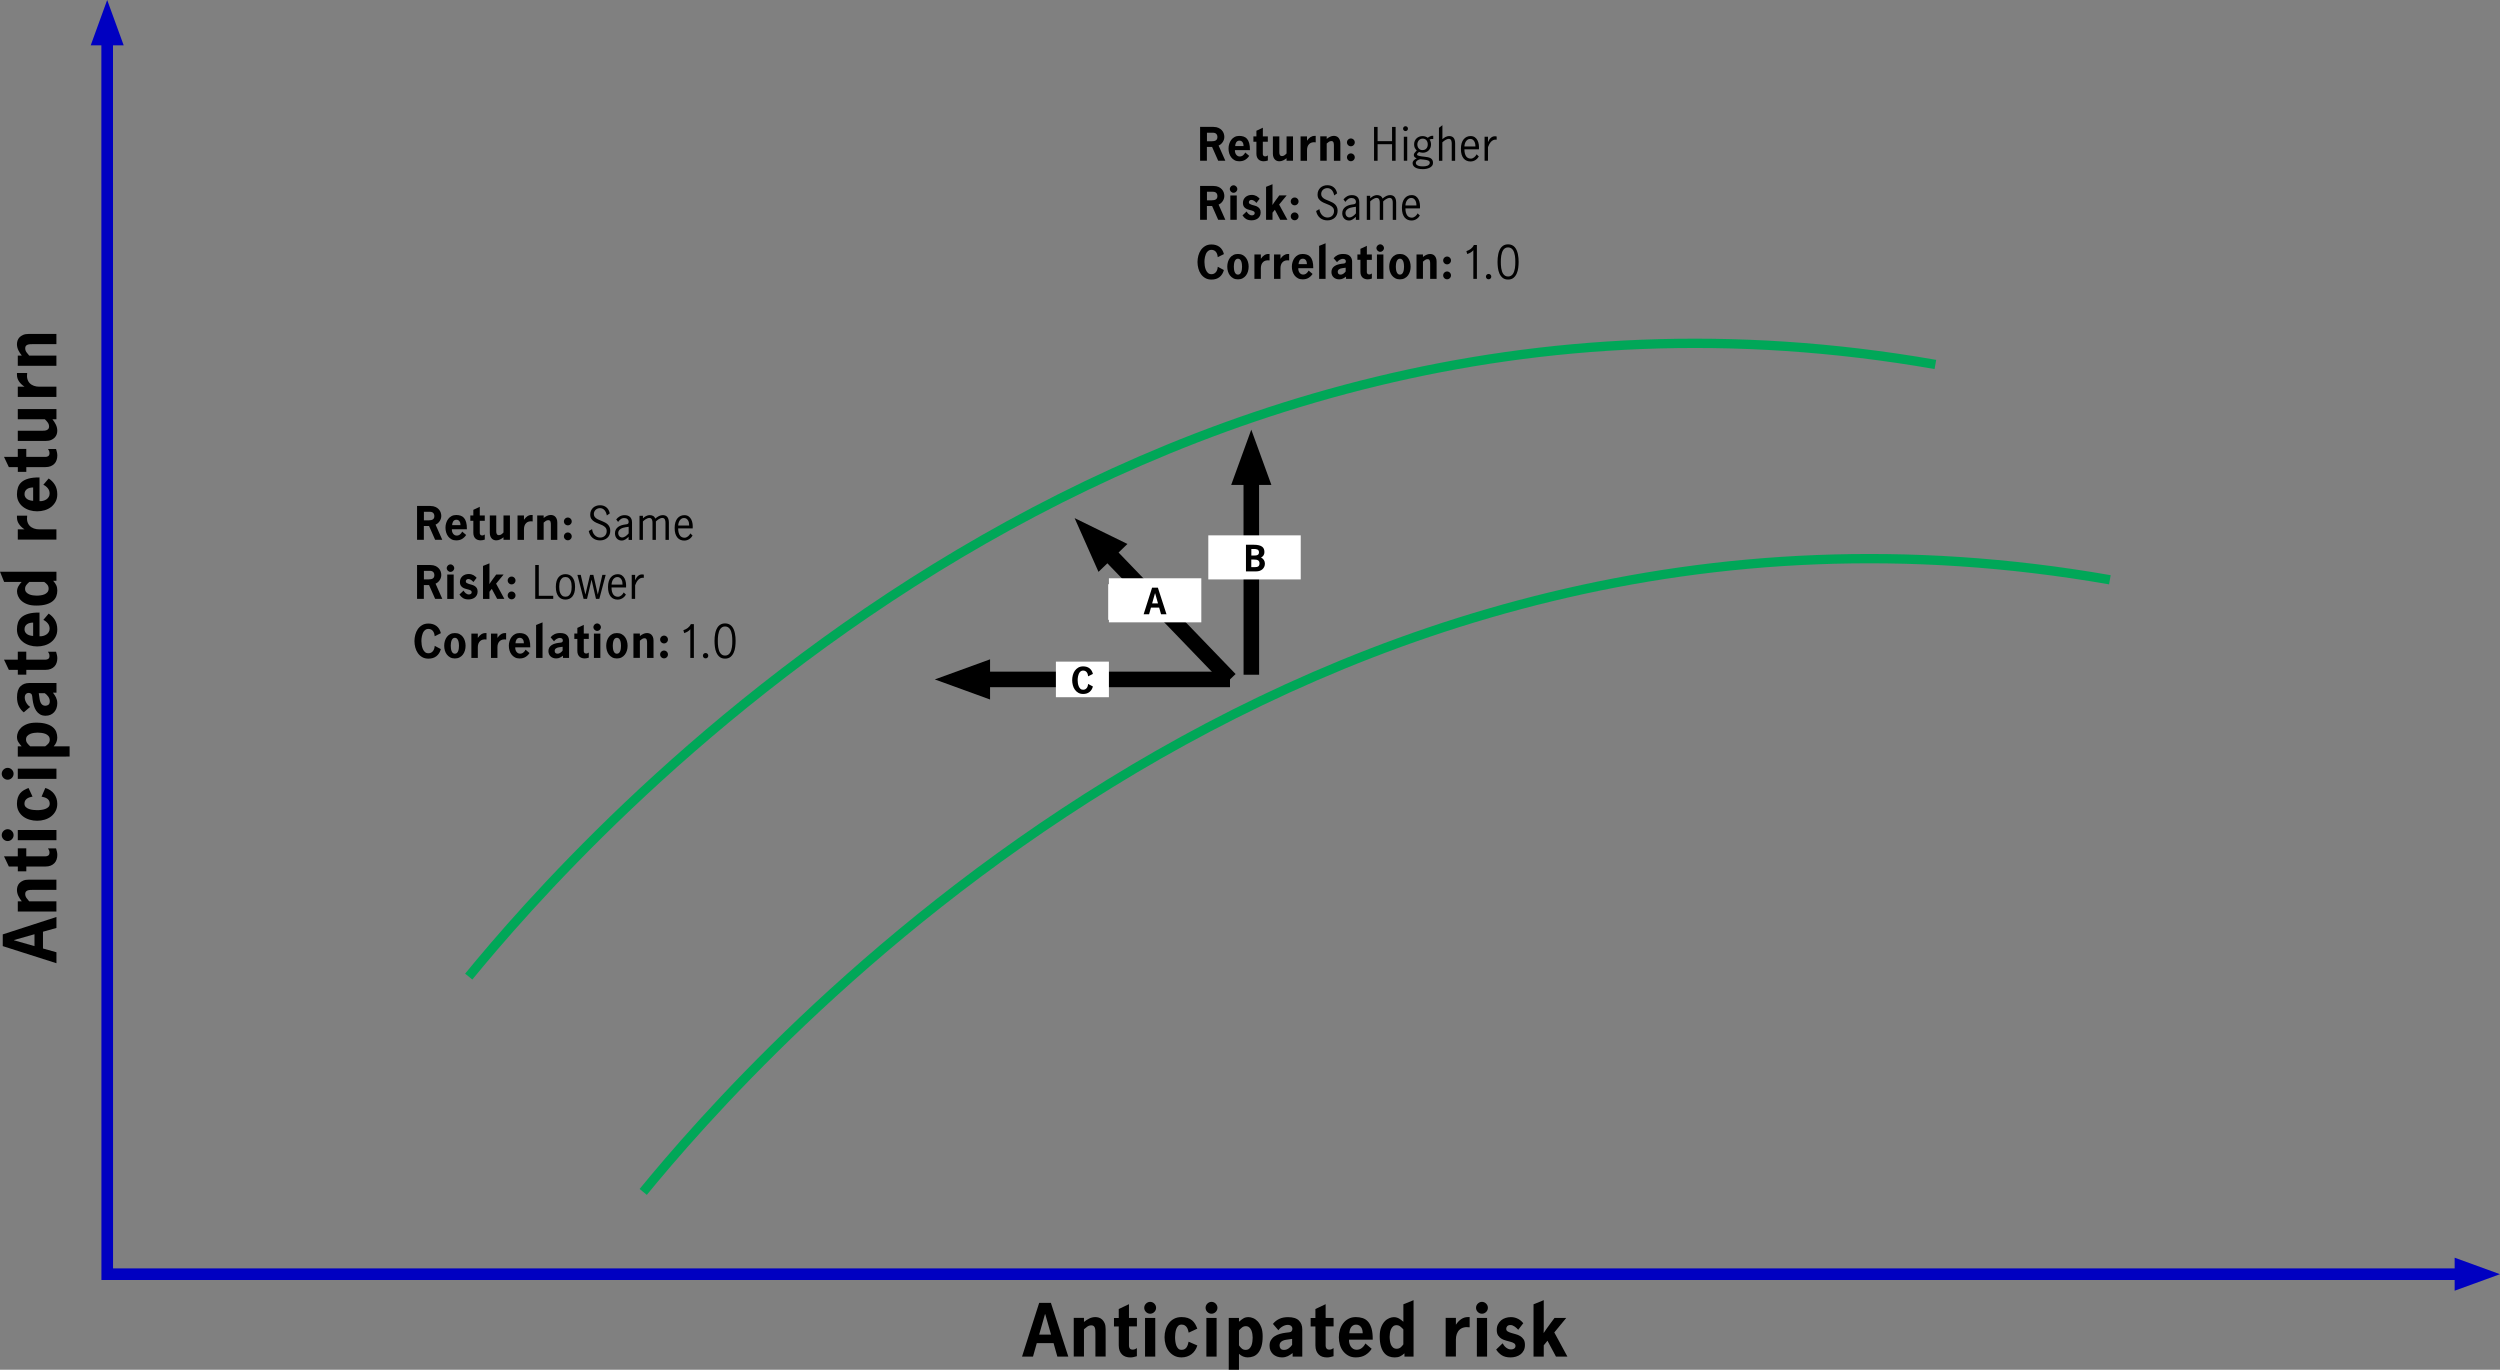 <?xml version="1.0" encoding="UTF-8"?><svg id="Layer_1" xmlns="http://www.w3.org/2000/svg" viewBox="0 0 780 427.36"><rect x="0" y="0" width="780" height="427.36" fill="#808080" stroke="none"/><defs><style>.cls-1{fill:#0000c1;}.cls-2{fill:#fff;}.cls-3{stroke-width:4.85px;}.cls-3,.cls-4{stroke:#000;}.cls-3,.cls-4,.cls-5,.cls-6{fill:none;}.cls-4{stroke-width:4.85px;}.cls-5{stroke:#00a758;stroke-width:2.91px;}.cls-6{stroke:#0000c1;stroke-width:3.63px;}</style></defs><path d="m378.62,39.6c.61,0,1.12.1,1.55.3.43.2.78.45,1.05.75s.47.64.59,1c.12.37.18.72.18,1.05,0,.29-.04.57-.13.85-.09.28-.21.53-.37.77-.16.24-.35.45-.56.64-.22.19-.46.34-.73.45l2.1,4.74h-2.23l-1.9-4.3h-1.62v4.3h-2.12v-10.56h4.17Zm-.52,4.47c.24,0,.47-.02.68-.06s.39-.11.54-.2.28-.23.37-.39c.09-.17.14-.38.14-.64,0-.44-.12-.78-.37-1.02-.24-.24-.6-.35-1.06-.35h-1.83v2.67h1.53Z"/><path d="m385.3,46.83c-.02.24,0,.47.06.71.06.24.15.45.28.64.13.19.29.34.48.46.19.12.42.18.68.18.4,0,.75-.12,1.04-.37.3-.24.52-.53.67-.87l1.24,1.05c-.32.5-.73.9-1.24,1.22s-1.14.47-1.88.47c-.55,0-1.04-.11-1.45-.34-.42-.23-.76-.52-1.04-.89-.28-.37-.49-.79-.63-1.26-.14-.47-.21-.97-.21-1.47s.07-1,.22-1.47c.14-.47.36-.9.64-1.27.28-.37.63-.67,1.05-.89.42-.22.9-.33,1.44-.33.48,0,.93.07,1.34.2s.77.36,1.07.7.53.79.69,1.36c.16.57.24,1.3.23,2.18h-4.66Zm2.69-1.26c0-.22-.02-.43-.07-.63-.05-.2-.12-.38-.23-.54-.1-.16-.24-.28-.4-.38-.16-.1-.37-.14-.61-.14-.23,0-.42.05-.59.15-.16.1-.3.23-.4.39-.1.16-.18.35-.23.55s-.08.4-.09.6h2.62Z"/><path d="m394,42.56h1.56v1.67h-1.56v3.81c0,.18.05.35.16.51.1.16.3.24.58.24.18,0,.34-.03.48-.1.14-.06.25-.13.35-.2v1.59c-.21.06-.42.12-.64.17-.22.05-.43.07-.65.07-.32,0-.61-.05-.89-.14-.28-.09-.52-.23-.72-.42-.2-.19-.37-.43-.49-.73-.12-.3-.18-.66-.18-1.07v-3.73h-.94v-1.67h.94v-1.76l2.01-.95v2.71Z"/><path d="m401.4,49.37c-.32.26-.67.49-1.05.67-.38.19-.79.28-1.21.28-.21,0-.43-.04-.67-.11-.23-.07-.45-.2-.64-.38-.19-.18-.36-.42-.49-.73s-.2-.69-.2-1.16v-5.39h2.01v4.68c0,.15,0,.32.01.49,0,.17.04.33.1.48.05.15.14.26.24.36s.27.14.48.14c.29,0,.55-.09.79-.26.24-.17.45-.36.64-.57v-5.32h2.01v7.6h-2.01v-.79Z"/><path d="m407.8,43.89c.3-.46.64-.83,1.04-1.09s.82-.4,1.28-.4h.38v2.01c-.44-.06-.83-.05-1.17.04-.33.09-.61.24-.84.46-.23.22-.4.49-.52.81-.12.33-.18.69-.18,1.1v3.34h-2.01v-7.6h2.01v1.33Z"/><path d="m413.92,43.34c.32-.26.67-.49,1.05-.67.38-.19.78-.28,1.19-.28.22,0,.45.04.69.11s.46.2.65.38c.19.18.36.42.49.73.13.3.2.69.2,1.16v5.39h-2.01v-4.66c0-.19,0-.38-.02-.56-.01-.18-.05-.34-.1-.48-.05-.14-.14-.24-.24-.33-.11-.08-.26-.12-.45-.12-.29,0-.56.09-.8.26-.24.18-.46.35-.64.51v5.36h-2.01v-7.6h2.01v.79Z"/><path d="m420.25,44.42c0-.33.12-.62.36-.86.24-.24.53-.36.86-.36s.62.12.86.36c.24.24.36.53.36.86s-.12.62-.36.86c-.24.24-.53.36-.86.36s-.62-.12-.86-.36c-.24-.24-.36-.53-.36-.86Zm0,4.66c0-.33.12-.62.36-.86.24-.24.53-.36.86-.36s.62.12.86.36c.24.24.36.53.36.86s-.12.62-.36.86c-.24.24-.53.36-.86.36s-.62-.12-.86-.36c-.24-.24-.36-.53-.36-.86Z"/><path d="m428.7,39.6h1.11v4.44h4.51v-4.44h1.11v10.56h-1.11v-5.17h-4.51v5.17h-1.11v-10.56Z"/><path d="m437.76,40.14c0-.21.07-.39.22-.54.15-.15.33-.22.54-.22s.39.07.54.22c.15.15.22.33.22.54s-.07.39-.22.54c-.15.15-.33.22-.54.22s-.39-.07-.54-.22c-.15-.15-.22-.33-.22-.54Zm.23,2.52h1.06v7.49h-1.06v-7.49Z"/><path d="m442.03,46.99c-.14-.16-.26-.31-.36-.45-.1-.14-.19-.29-.26-.43-.07-.15-.12-.31-.16-.49-.04-.18-.05-.37-.05-.59,0-.38.07-.73.2-1.04s.32-.59.56-.81c.23-.23.51-.4.83-.53.32-.13.67-.19,1.05-.19.6,0,1.14.18,1.63.53.2-.17.45-.33.76-.47s.62-.2.94-.16v1c-.23-.02-.44-.01-.64.01-.2.03-.37.08-.51.15.31.45.46.97.46,1.55,0,.36-.06.7-.19,1.02-.13.32-.3.59-.53.82-.23.23-.49.41-.8.54-.31.13-.64.2-1,.2-.22,0-.42-.02-.62-.06s-.39-.1-.59-.17c-.05.05-.12.1-.2.15s-.15.12-.21.18c-.06.07-.12.14-.16.22s-.07.16-.07.25c0,.1.06.18.18.25.12.07.29.13.49.18.2.05.44.09.7.13.26.04.54.07.83.1.41.05.78.1,1.12.16.34.06.63.16.88.3.25.14.44.32.58.56.14.24.21.54.21.92,0,.32-.08.6-.25.84s-.4.45-.69.61c-.29.16-.63.29-1.01.37-.39.09-.79.13-1.23.13-.58,0-1.07-.05-1.48-.16-.41-.1-.74-.24-.99-.42-.25-.18-.44-.38-.55-.6-.11-.22-.17-.45-.17-.7,0-.19.04-.36.12-.52.08-.15.18-.29.3-.41.12-.12.26-.22.41-.31.15-.09.31-.17.46-.24-.23-.09-.43-.21-.62-.37-.19-.15-.29-.37-.29-.64,0-.22.05-.41.16-.59.11-.18.25-.35.42-.51l.33-.31Zm1.13,2.69c-.14.03-.3.07-.47.13-.17.06-.32.14-.46.23-.14.1-.26.21-.35.34-.1.13-.14.28-.14.45,0,.24.08.44.25.58.17.14.37.25.6.33s.48.12.74.14.48.03.66.03c.19,0,.41-.01.65-.04.24-.03.47-.08.69-.16.21-.08.39-.2.54-.35.15-.15.22-.36.22-.62,0-.28-.15-.49-.45-.64s-.76-.24-1.37-.3l-1.11-.11Zm.62-2.85c.54,0,.96-.17,1.25-.5.29-.33.43-.76.43-1.28,0-.24-.03-.48-.1-.69-.07-.22-.17-.41-.3-.58s-.3-.3-.5-.39-.43-.14-.69-.14-.48.05-.69.15-.38.23-.52.4c-.14.17-.26.36-.33.58-.08.22-.12.45-.12.69s.04.46.11.67c.07.21.17.4.31.56.13.16.29.29.49.39.19.1.41.14.66.14Z"/><path d="m448.97,39.87l1.06-.81v4.38c.14-.12.28-.24.43-.36.15-.12.31-.23.49-.32s.37-.16.57-.22c.2-.06.42-.09.66-.09.25,0,.49.04.71.12.22.08.42.2.58.38.17.18.3.41.39.71.1.29.14.66.14,1.09v5.42h-1.06v-5.33c0-.16,0-.33-.03-.51-.02-.18-.06-.34-.12-.49s-.15-.27-.27-.37c-.12-.1-.29-.14-.51-.14-.19,0-.38.04-.58.12s-.38.17-.56.28c-.18.11-.34.23-.48.35s-.27.24-.38.34v5.75h-1.06v-10.29Z"/><path d="m461.4,48.81c-.12.21-.26.4-.43.59s-.37.35-.58.5-.46.26-.73.35c-.27.09-.55.13-.86.13-.42,0-.81-.07-1.17-.22-.37-.15-.69-.38-.96-.7s-.48-.72-.64-1.22-.23-1.1-.23-1.81c0-.66.08-1.24.23-1.74.15-.5.37-.91.64-1.24.27-.33.59-.58.96-.75.37-.17.76-.25,1.19-.25.54,0,.99.13,1.34.38.35.25.63.58.83.98.2.4.34.84.4,1.33.06.49.08.97.04,1.45h-4.53c0,.53.05.99.16,1.36s.25.67.43.9c.18.23.39.39.64.49.24.1.5.15.77.15.2,0,.39-.04.57-.12s.35-.18.5-.3c.15-.12.29-.26.42-.43.13-.16.23-.33.31-.49l.69.67Zm-1.07-3.12c0-.29-.02-.57-.08-.86-.06-.28-.15-.53-.29-.75-.13-.22-.3-.4-.51-.54-.21-.14-.46-.2-.75-.2s-.56.07-.78.22c-.22.15-.41.33-.56.56s-.26.48-.34.76c-.08.28-.12.55-.12.81h3.41Z"/><path d="m463.19,42.66h1.06v1.62h.03c.1-.23.21-.45.35-.66.13-.21.28-.4.45-.56s.36-.29.57-.39c.21-.1.45-.15.71-.15.07,0,.17,0,.3.01.13,0,.23.03.3.07v.98c-.4-.05-.74-.01-1.04.12-.29.14-.55.32-.76.56-.21.24-.39.51-.54.8-.15.29-.27.58-.37.85v4.25h-1.06v-7.49Z"/><path d="m378.62,58.02c.61,0,1.12.1,1.55.3.43.2.78.45,1.05.75s.47.64.59,1c.12.37.18.72.18,1.05,0,.29-.04.57-.13.85-.09.28-.21.53-.37.77-.16.24-.35.45-.56.64-.22.19-.46.34-.73.45l2.1,4.74h-2.23l-1.9-4.3h-1.62v4.3h-2.12v-10.56h4.17Zm-.52,4.47c.24,0,.47-.02.68-.06s.39-.11.54-.2.28-.23.37-.39c.09-.17.14-.38.14-.64,0-.44-.12-.78-.37-1.02-.24-.24-.6-.35-1.06-.35h-1.83v2.67h1.53Z"/><path d="m383.7,58.98c0-.16.03-.31.1-.45.06-.14.15-.26.25-.37s.23-.19.37-.25c.14-.06.29-.1.45-.1s.31.03.45.1c.14.06.26.15.37.25.1.1.19.23.25.37.06.14.1.29.1.45s-.03.31-.1.45c-.06.14-.15.26-.25.37s-.23.19-.37.25c-.14.06-.29.1-.45.1s-.31-.03-.45-.1c-.14-.06-.26-.15-.37-.25-.1-.1-.19-.23-.25-.37-.06-.14-.1-.29-.1-.45Zm2.17,9.6h-2.01v-7.6h2.01v7.6Z"/><path d="m392,63.31c-.09-.11-.2-.22-.31-.33-.12-.11-.24-.21-.37-.3-.13-.09-.26-.17-.41-.22s-.29-.09-.43-.09c-.3,0-.51.08-.64.23-.13.15-.2.32-.2.5,0,.23.09.4.27.51.18.11.41.21.68.3.27.09.57.17.89.25.32.08.62.2.89.37.27.16.5.38.68.65.18.27.27.64.27,1.1,0,.43-.08.79-.24,1.1-.16.31-.37.56-.63.76-.26.2-.56.35-.9.45-.34.1-.69.15-1.07.15-.7,0-1.27-.14-1.71-.41-.44-.28-.81-.65-1.11-1.13l1.28-1.22c.07.14.16.28.27.42.11.15.23.28.37.39.14.12.29.21.46.29.17.07.35.11.54.11.1,0,.2-.01.3-.03.1-.02.2-.06.29-.12.09-.05.16-.13.22-.22.05-.09.08-.2.08-.33,0-.23-.09-.4-.27-.52-.18-.12-.41-.21-.68-.29-.27-.08-.57-.16-.89-.24-.32-.08-.62-.2-.89-.36-.27-.16-.5-.37-.68-.65-.18-.27-.27-.64-.27-1.1,0-.42.08-.78.23-1.09.15-.31.36-.57.61-.79.25-.21.55-.37.88-.48.33-.11.68-.16,1.04-.16.29,0,.56.03.81.1.25.07.48.16.68.27.2.11.39.24.55.39s.3.29.42.43l-1,1.3Z"/><path d="m397,63.95c.18-.26.36-.53.55-.81.19-.28.38-.55.58-.81l1-1.36h2.31l-2.35,2.85,2.58,4.75h-2.25l-1.67-3.12-.73.9v2.23h-2.01v-10.29l2.01-.81v5.57c0,.3,0,.6-.03.9h.01Z"/><path d="m402.71,62.84c0-.33.12-.62.36-.86.24-.24.53-.36.86-.36s.62.12.86.36c.24.24.36.53.36.86s-.12.62-.36.86c-.24.24-.53.36-.86.36s-.62-.12-.86-.36c-.24-.24-.36-.53-.36-.86Zm0,4.66c0-.33.12-.62.36-.86.24-.24.53-.36.86-.36s.62.12.86.36c.24.24.36.53.36.86s-.12.62-.36.86c-.24.24-.53.36-.86.36s-.62-.12-.86-.36c-.24-.24-.36-.53-.36-.86Z"/><path d="m411.66,65.28c.04.35.12.69.27,1,.14.32.32.6.55.83.23.24.48.43.77.56.29.14.6.2.94.2.28,0,.55-.05.79-.14s.47-.22.65-.4c.19-.18.33-.39.43-.63.1-.24.16-.52.16-.84,0-.47-.13-.84-.38-1.12-.25-.28-.57-.51-.95-.7-.38-.19-.79-.36-1.24-.52-.45-.16-.86-.35-1.24-.58-.38-.23-.7-.51-.95-.86s-.38-.81-.38-1.39c0-.44.08-.84.24-1.2.16-.36.38-.66.65-.92.28-.25.6-.45.97-.58.37-.14.77-.2,1.21-.2.79,0,1.45.22,1.99.67.54.45.88,1.07,1.04,1.87l-.92.65c-.05-.32-.14-.62-.26-.9-.12-.28-.27-.52-.44-.73-.18-.2-.39-.36-.62-.48-.24-.12-.51-.18-.81-.18-.27,0-.52.05-.75.14-.23.09-.43.22-.61.38s-.31.36-.41.58c-.1.23-.15.47-.15.73,0,.33.07.6.22.82.15.22.34.41.58.58.24.16.51.31.82.43.31.13.62.26.94.39.32.14.64.28.94.44.31.16.58.35.82.58.24.23.43.51.58.83.15.33.22.71.22,1.17s-.08.88-.24,1.25c-.16.37-.38.69-.66.94s-.62.46-1.01.6c-.39.14-.81.21-1.28.21s-.87-.07-1.26-.2c-.38-.13-.73-.32-1.03-.57-.3-.25-.56-.56-.77-.92-.21-.37-.36-.78-.45-1.24l1.02-.58Z"/><path d="m423.04,67.63c-.32.32-.65.59-1,.82-.35.23-.74.35-1.19.35-.26,0-.52-.05-.77-.14-.25-.1-.47-.24-.66-.43s-.34-.43-.46-.71c-.12-.28-.18-.6-.18-.96,0-.47.09-.87.28-1.2.19-.33.43-.6.74-.82.31-.22.66-.39,1.05-.51.39-.12.8-.21,1.23-.26l.23-.03c.25-.03.44-.1.56-.21s.18-.29.18-.52c0-.38-.13-.68-.38-.9s-.58-.33-.99-.33c-.43,0-.81.12-1.13.37-.32.25-.58.53-.8.85l-.58-.79c.29-.38.65-.7,1.09-.95.44-.25.96-.38,1.55-.38.31,0,.6.04.88.12.28.08.52.21.73.39.21.18.38.42.5.71.12.29.18.64.18,1.06v5.44h-1.07v-.95Zm0-3.11h-.04l-.87.12c-.26.04-.53.1-.81.18-.28.08-.53.19-.75.33-.23.14-.41.32-.56.54-.15.22-.22.49-.22.79,0,.17.03.34.08.5.05.16.14.31.24.43.11.13.24.23.39.31.15.08.32.12.51.12.17,0,.35-.03.54-.1.19-.07.37-.16.54-.28.18-.12.35-.25.51-.41.16-.15.31-.31.45-.48v-2.06Z"/><path d="m426.45,61.09h1.06v.77c.14-.12.28-.24.43-.36.15-.12.31-.23.49-.32s.37-.16.57-.22c.2-.06.42-.09.66-.09.36,0,.7.08,1,.24.31.16.54.44.69.84.39-.34.78-.61,1.17-.8.39-.19.78-.28,1.18-.28.25,0,.5.04.73.12s.43.2.6.38c.17.18.31.41.41.71.1.29.16.66.16,1.09v5.42h-1.06v-5.33c0-.16-.01-.33-.03-.51-.02-.18-.07-.34-.14-.49s-.17-.27-.3-.37c-.13-.1-.3-.14-.52-.14-.19,0-.38.04-.58.12s-.38.17-.56.28c-.18.11-.34.23-.48.35s-.27.24-.38.34v5.75h-1.06v-5.33c0-.16-.01-.33-.03-.51-.02-.18-.07-.34-.14-.49-.07-.15-.17-.27-.3-.37-.13-.1-.3-.14-.52-.14-.19,0-.38.04-.58.12-.2.08-.38.17-.56.28-.18.11-.34.23-.48.35s-.27.24-.38.34v5.75h-1.06v-7.49Z"/><path d="m443,67.23c-.12.21-.26.4-.43.59s-.37.35-.58.5-.46.26-.73.35c-.27.09-.55.13-.86.13-.42,0-.81-.07-1.17-.22-.37-.15-.69-.38-.96-.7s-.48-.72-.64-1.22-.23-1.1-.23-1.81c0-.66.08-1.24.23-1.74.15-.5.37-.91.64-1.24.27-.33.59-.58.96-.75.37-.17.76-.25,1.19-.25.54,0,.99.13,1.34.38.35.25.63.58.83.98.2.4.34.84.4,1.33.06.49.08.97.04,1.45h-4.53c0,.53.05.99.16,1.36s.25.67.43.9c.18.23.39.39.64.49.24.1.5.15.77.15.2,0,.39-.04.57-.12s.35-.18.5-.3c.15-.12.29-.26.42-.43.13-.16.23-.33.31-.49l.69.67Zm-1.07-3.12c0-.29-.02-.57-.08-.86-.06-.28-.15-.53-.29-.75-.13-.22-.3-.4-.51-.54-.21-.14-.46-.2-.75-.2s-.56.07-.78.22c-.22.15-.41.33-.56.56s-.26.48-.34.76c-.08.28-.12.55-.12.81h3.41Z"/><path d="m381.85,84.25c-.24.93-.69,1.66-1.35,2.19-.66.53-1.5.79-2.52.79-.75,0-1.4-.16-1.95-.48-.55-.32-1-.74-1.36-1.26-.36-.52-.62-1.1-.79-1.75-.17-.65-.26-1.31-.26-1.98s.09-1.32.26-1.98c.17-.66.44-1.24.79-1.76.36-.52.81-.93,1.36-1.26s1.2-.48,1.95-.48c1.01,0,1.85.26,2.52.77s1.12,1.26,1.36,2.23l-1.93.96c-.02-.31-.07-.6-.16-.88-.09-.28-.21-.52-.37-.73-.16-.21-.36-.38-.6-.5-.24-.12-.52-.18-.83-.18s-.57.06-.79.19c-.22.13-.41.29-.58.5-.16.2-.3.44-.4.71-.1.27-.19.54-.25.82-.06.28-.11.56-.13.83-.02.28-.03.53-.03.75,0,.34.03.73.09,1.17.06.43.17.85.33,1.24.16.39.38.72.66.99.29.27.65.4,1.11.4.32,0,.59-.06.83-.19.24-.13.43-.3.6-.51.16-.21.29-.46.37-.74.09-.28.14-.57.16-.88l1.91,1.02Z"/><path d="m386.24,87.16c-.55,0-1.04-.11-1.45-.33s-.76-.52-1.04-.88c-.28-.37-.49-.79-.63-1.26-.14-.48-.21-.97-.21-1.49s.07-1.01.21-1.49c.14-.48.35-.9.62-1.26.28-.37.62-.66,1.04-.88.42-.22.9-.33,1.47-.33s1.04.11,1.46.33c.42.22.77.52,1.04.88.28.37.48.79.62,1.26.14.48.21.97.21,1.49s-.07,1.01-.21,1.49c-.14.47-.35.9-.63,1.26-.28.37-.63.66-1.04.88-.42.22-.9.33-1.45.33Zm0-1.48c.27,0,.49-.08.66-.25s.3-.38.39-.63c.09-.25.15-.52.18-.81.03-.29.05-.55.05-.79s-.02-.5-.05-.79c-.03-.29-.09-.56-.18-.81s-.22-.46-.39-.63c-.17-.17-.39-.26-.66-.26s-.49.09-.66.26c-.17.17-.3.38-.39.63-.09.25-.15.52-.18.81-.03.29-.05.55-.05.79s.02.5.05.79c.03.29.09.56.18.81.09.25.22.46.39.63s.39.25.66.25Z"/><path d="m393.4,80.73c.3-.46.64-.83,1.04-1.09.39-.27.82-.4,1.28-.4h.38v2.01c-.44-.06-.83-.05-1.17.04-.33.09-.62.24-.84.46-.23.22-.4.49-.52.81-.12.33-.18.69-.18,1.1v3.34h-2.01v-7.6h2.01v1.33Z"/><path d="m399.52,80.73c.3-.46.64-.83,1.04-1.09s.82-.4,1.28-.4h.38v2.01c-.44-.06-.83-.05-1.17.04-.33.09-.61.24-.84.46-.23.22-.4.49-.52.81-.12.33-.18.69-.18,1.1v3.34h-2.01v-7.6h2.01v1.33Z"/><path d="m405.07,83.67c-.02.24,0,.47.06.71.06.24.15.45.28.64.13.19.29.34.48.46.19.12.42.18.68.18.4,0,.75-.12,1.04-.37s.52-.53.68-.87l1.23,1.05c-.32.5-.73.9-1.24,1.22s-1.14.47-1.88.47c-.55,0-1.04-.11-1.45-.34-.42-.23-.77-.52-1.05-.89-.28-.37-.49-.79-.63-1.26-.14-.47-.21-.97-.21-1.47s.07-1,.22-1.47c.14-.47.36-.9.64-1.27.28-.37.63-.67,1.05-.89.42-.22.9-.33,1.44-.33.48,0,.93.07,1.34.2.41.13.77.36,1.07.7s.53.79.69,1.36c.16.57.24,1.3.23,2.18h-4.66Zm2.69-1.26c0-.22-.02-.43-.07-.63-.05-.2-.12-.38-.22-.54-.1-.16-.24-.28-.4-.38s-.37-.14-.61-.14c-.23,0-.42.05-.59.15s-.3.23-.4.39c-.1.16-.18.35-.23.55-.05.2-.08.4-.09.6h2.62Z"/><path d="m413.58,87h-2.01v-10.29l2.01-.81v11.1Z"/><path d="m419.96,86.31c-.16.12-.32.23-.48.33s-.31.19-.48.27c-.16.08-.34.14-.52.18-.19.05-.4.07-.63.07-.35,0-.68-.05-.98-.16s-.56-.26-.77-.46c-.22-.2-.39-.44-.51-.72-.12-.28-.18-.6-.18-.95,0-.43.09-.8.27-1.11s.42-.55.72-.75.64-.36,1.02-.47.77-.19,1.17-.24l.69-.08c.22-.03.38-.1.48-.22.1-.12.15-.27.15-.45,0-.24-.08-.43-.24-.57s-.38-.22-.67-.22c-.21,0-.41.04-.6.11s-.37.16-.53.26c-.16.1-.3.22-.43.34-.12.12-.21.24-.28.35l-1.07-1.25c.32-.41.72-.73,1.21-.97.49-.24,1.07-.36,1.75-.36.99,0,1.7.22,2.14.67.44.44.67,1.02.67,1.74v5.36h-1.9v-.69Zm-.11-2.78h-.03l-1.13.16c-.41.06-.73.19-.96.37-.24.18-.35.44-.35.77,0,.24.07.44.2.6.14.17.36.25.68.25.18,0,.35-.03.5-.09.15-.06.3-.14.43-.23s.26-.2.37-.32c.11-.12.2-.24.29-.35v-1.17Z"/><path d="m426.45,79.4h1.56v1.67h-1.56v3.81c0,.18.05.35.16.51.1.16.3.24.58.24.18,0,.34-.03.48-.1.14-.06.25-.13.35-.2v1.59c-.21.06-.42.12-.64.17-.22.05-.43.07-.65.07-.32,0-.61-.05-.89-.14-.28-.09-.52-.23-.72-.42s-.37-.43-.49-.73-.18-.66-.18-1.07v-3.73h-.94v-1.67h.94v-1.76l2.01-.95v2.71Z"/><path d="m429.45,77.4c0-.16.03-.31.1-.45.06-.14.15-.26.25-.37.1-.1.23-.19.37-.25.14-.06.29-.1.45-.1s.31.03.46.1c.14.06.26.15.37.25.1.1.19.23.25.37.06.14.1.29.1.45s-.03.31-.1.45c-.06.14-.15.26-.25.37-.1.1-.23.19-.37.25-.14.06-.29.1-.46.1s-.31-.03-.45-.1c-.14-.06-.26-.15-.37-.25-.1-.1-.19-.23-.25-.37-.06-.14-.1-.29-.1-.45Zm2.17,9.6h-2.01v-7.6h2.01v7.6Z"/><path d="m436.78,87.16c-.55,0-1.04-.11-1.45-.33-.42-.22-.77-.52-1.05-.88-.28-.37-.49-.79-.63-1.26-.14-.48-.21-.97-.21-1.49s.07-1.01.21-1.49.35-.9.62-1.26c.28-.37.62-.66,1.04-.88.42-.22.9-.33,1.47-.33s1.04.11,1.46.33c.42.22.77.52,1.05.88.28.37.48.79.62,1.26s.21.97.21,1.49-.07,1.01-.21,1.49c-.14.47-.35.9-.63,1.26-.28.37-.63.66-1.05.88s-.9.33-1.45.33Zm0-1.48c.27,0,.49-.08.66-.25.17-.17.3-.38.39-.63.09-.25.15-.52.18-.81.03-.29.05-.55.05-.79s-.02-.5-.05-.79c-.03-.29-.09-.56-.18-.81s-.22-.46-.39-.63c-.17-.17-.39-.26-.66-.26s-.49.09-.66.26c-.17.17-.3.38-.39.63-.09.25-.15.52-.18.81-.03.29-.05.55-.05.79s.02.5.05.79c.03.29.09.56.18.81.09.25.22.46.39.63s.39.25.66.25Z"/><path d="m443.95,80.19c.32-.26.67-.49,1.05-.67.38-.19.78-.28,1.19-.28.22,0,.45.04.69.11s.46.2.65.38c.19.18.36.42.49.73.13.3.2.69.2,1.16v5.39h-2.01v-4.66c0-.19,0-.38-.02-.56-.01-.18-.05-.34-.1-.48-.05-.14-.14-.24-.24-.33-.11-.08-.26-.12-.45-.12-.29,0-.56.09-.8.26-.24.18-.46.35-.64.51v5.36h-2.01v-7.6h2.01v.79Z"/><path d="m450.27,81.26c0-.33.12-.62.36-.86.24-.24.53-.36.86-.36s.62.12.86.36c.24.24.36.53.36.86s-.12.62-.36.86c-.24.24-.53.36-.86.36s-.62-.12-.86-.36c-.24-.24-.36-.53-.36-.86Zm0,4.66c0-.33.12-.62.36-.86.24-.24.53-.36.86-.36s.62.12.86.36c.24.24.36.53.36.86s-.12.62-.36.86c-.24.24-.53.36-.86.36s-.62-.12-.86-.36c-.24-.24-.36-.53-.36-.86Z"/><path d="m459.69,78.07h-.03s-.08.09-.12.14c-.05.05-.1.1-.16.16s-.14.12-.24.2c-.19.15-.41.29-.67.41-.25.12-.48.22-.69.29l-.27-.91c.24-.08.49-.19.73-.31.24-.13.45-.26.63-.39s.36-.31.54-.51c.18-.2.33-.44.43-.7h.95v10.56h-1.11v-8.93Z"/><path d="m463.61,86.31c0-.24.08-.43.24-.6.16-.16.36-.24.59-.24s.43.08.6.24c.16.16.24.36.24.6s-.08.43-.24.59-.36.24-.6.24-.43-.08-.59-.24-.24-.35-.24-.59Z"/><path d="m470.52,87.22c-.7,0-1.26-.18-1.69-.53-.43-.35-.76-.8-1-1.34s-.4-1.14-.48-1.78-.12-1.26-.12-1.85c0-.39.02-.79.05-1.21.04-.42.1-.83.18-1.24s.21-.8.37-1.17c.16-.37.36-.69.6-.97.24-.28.54-.5.88-.66s.75-.24,1.21-.24.86.08,1.21.24.64.38.88.66c.24.28.45.6.6.97.16.37.28.76.37,1.17.09.41.15.82.18,1.24.04.42.05.83.05,1.21,0,.59-.04,1.2-.12,1.85-.08.64-.24,1.24-.48,1.78s-.57.99-1,1.34c-.43.35-.99.53-1.69.53Zm0-.95c.34,0,.64-.07.89-.22.25-.14.46-.34.62-.58s.3-.52.4-.84c.1-.32.18-.64.23-.98s.09-.67.1-1c.01-.33.02-.64.02-.92s0-.59-.02-.92c-.01-.33-.05-.67-.1-1s-.13-.66-.23-.98c-.1-.32-.23-.6-.4-.84s-.38-.44-.62-.58c-.25-.14-.55-.22-.89-.22s-.64.07-.89.22c-.25.14-.46.34-.62.58s-.3.52-.4.84c-.1.32-.18.64-.23.98-.05.33-.09.67-.1,1-.01.34-.02.64-.02.92s0,.59.02.92.05.67.1,1c.05.33.13.66.23.98.1.32.23.6.4.84s.38.44.62.58c.25.14.54.22.89.22Z"/><path d="m134.31,157.87c.61,0,1.12.1,1.55.3.43.2.78.45,1.05.75s.47.64.59,1c.12.37.18.72.18,1.05,0,.29-.04.57-.13.85-.09.28-.21.53-.37.77-.16.24-.35.45-.56.64-.22.19-.46.34-.73.45l2.1,4.74h-2.23l-1.9-4.3h-1.62v4.3h-2.12v-10.56h4.17Zm-.52,4.47c.24,0,.47-.02.68-.06s.39-.11.54-.2.28-.23.37-.39c.09-.17.14-.38.14-.64,0-.44-.12-.78-.37-1.02-.24-.24-.6-.35-1.06-.35h-1.83v2.67h1.53Z"/><path d="m140.99,165.11c-.02.24,0,.47.06.71.06.24.15.45.28.64.13.19.29.34.48.46.19.12.42.18.68.18.4,0,.75-.12,1.04-.37.3-.24.52-.53.67-.87l1.24,1.05c-.32.5-.73.9-1.24,1.22s-1.14.47-1.88.47c-.55,0-1.04-.11-1.45-.34-.42-.23-.76-.52-1.04-.89-.28-.37-.49-.79-.63-1.26-.14-.47-.21-.97-.21-1.47s.07-1,.22-1.47c.14-.47.36-.9.64-1.27.28-.37.63-.67,1.05-.89.42-.22.9-.33,1.44-.33.48,0,.93.07,1.34.2s.77.36,1.07.7.53.79.69,1.36c.16.57.24,1.3.23,2.18h-4.66Zm2.69-1.26c0-.22-.02-.43-.07-.63-.05-.2-.12-.38-.23-.54-.1-.16-.24-.28-.4-.38-.16-.1-.37-.14-.61-.14-.23,0-.42.05-.59.15-.16.1-.3.23-.4.39-.1.16-.18.35-.23.55s-.08.4-.09.6h2.62Z"/><path d="m149.69,160.83h1.56v1.67h-1.56v3.81c0,.18.05.35.16.51.1.16.3.24.58.24.18,0,.34-.03.47-.1.14-.06.25-.13.35-.2v1.59c-.21.06-.42.12-.64.17-.22.05-.43.07-.65.07-.32,0-.61-.05-.89-.14-.28-.09-.52-.23-.72-.42-.2-.19-.37-.43-.49-.73-.12-.3-.18-.66-.18-1.07v-3.73h-.94v-1.67h.94v-1.76l2.01-.95v2.71Z"/><path d="m157.08,167.64c-.32.26-.67.49-1.05.67-.38.19-.79.28-1.21.28-.21,0-.43-.04-.67-.11-.24-.07-.45-.2-.64-.38-.19-.18-.36-.42-.49-.73-.13-.3-.2-.69-.2-1.16v-5.39h2.01v4.68c0,.15,0,.32.01.49,0,.17.04.33.1.48.05.15.14.26.24.36s.27.14.48.14c.29,0,.55-.09.79-.26.24-.17.45-.36.64-.57v-5.32h2.01v7.6h-2.01v-.79Z"/><path d="m163.49,162.16c.3-.46.65-.83,1.04-1.09s.82-.4,1.28-.4h.38v2.01c-.44-.06-.83-.05-1.17.04-.34.09-.62.24-.84.46-.23.22-.4.49-.52.81-.12.33-.18.69-.18,1.1v3.34h-2.01v-7.6h2.01v1.33Z"/><path d="m169.61,161.62c.32-.26.67-.49,1.05-.67.38-.19.78-.28,1.19-.28.22,0,.45.04.69.11s.46.2.65.38c.19.18.36.42.49.73.13.3.2.69.2,1.16v5.39h-2.01v-4.66c0-.19,0-.38-.02-.56-.01-.18-.05-.34-.1-.48s-.14-.24-.24-.33c-.11-.08-.26-.12-.45-.12-.29,0-.56.09-.8.26-.24.18-.46.35-.64.51v5.36h-2.01v-7.6h2.01v.79Z"/><path d="m175.94,162.69c0-.33.12-.62.36-.86.24-.24.53-.36.86-.36s.62.12.86.36c.24.24.36.53.36.86s-.12.62-.36.86c-.24.24-.53.36-.86.36s-.62-.12-.86-.36c-.24-.24-.36-.53-.36-.86Zm0,4.66c0-.33.12-.62.36-.86.24-.24.53-.36.86-.36s.62.12.86.36c.24.24.36.53.36.86s-.12.62-.36.86c-.24.24-.53.36-.86.36s-.62-.12-.86-.36c-.24-.24-.36-.53-.36-.86Z"/><path d="m184.74,165.13c.04.35.12.69.26,1,.14.32.32.6.55.83.23.24.48.43.77.56.29.14.6.2.94.2.28,0,.55-.05.79-.14.25-.09.47-.22.65-.4s.33-.39.43-.63c.1-.24.16-.52.16-.84,0-.47-.13-.84-.38-1.12-.25-.28-.57-.51-.95-.7s-.79-.36-1.24-.52c-.45-.16-.86-.35-1.24-.58-.38-.23-.7-.51-.95-.86-.25-.35-.38-.81-.38-1.39,0-.44.08-.84.24-1.2.16-.36.38-.66.65-.92.28-.25.6-.45.97-.58.37-.14.77-.2,1.21-.2.79,0,1.45.22,1.99.67s.88,1.07,1.04,1.87l-.92.65c-.05-.32-.14-.62-.26-.9s-.26-.52-.44-.73c-.18-.2-.38-.36-.62-.48-.24-.12-.51-.18-.81-.18-.27,0-.52.05-.75.14-.23.09-.43.22-.61.38-.18.16-.31.36-.41.58-.1.23-.15.47-.15.73,0,.33.07.6.22.82s.34.41.58.58c.24.16.51.31.82.43.31.13.62.26.94.39.32.14.64.28.94.44.31.16.58.35.82.58.24.23.43.51.58.83.15.33.22.71.22,1.17s-.08.88-.24,1.25c-.16.37-.38.69-.67.94-.28.26-.62.46-1.01.6-.39.14-.81.21-1.28.21s-.87-.07-1.26-.2c-.38-.13-.73-.32-1.03-.57s-.56-.56-.77-.92c-.21-.37-.36-.78-.45-1.24l1.02-.58Z"/><path d="m196.13,167.48c-.32.32-.65.59-1,.82-.35.23-.74.35-1.19.35-.26,0-.52-.05-.77-.14-.25-.1-.47-.24-.66-.43s-.34-.43-.46-.71c-.12-.28-.18-.6-.18-.96,0-.47.09-.87.28-1.2.19-.33.43-.6.74-.82.31-.22.66-.39,1.05-.51.39-.12.8-.21,1.23-.26l.23-.03c.25-.03.44-.1.56-.21s.18-.29.18-.52c0-.38-.13-.68-.38-.9-.25-.22-.58-.33-.99-.33-.43,0-.81.12-1.13.37-.32.25-.58.53-.8.85l-.58-.79c.29-.38.65-.7,1.09-.95.44-.25.96-.38,1.54-.38.31,0,.6.04.88.12s.52.21.74.39c.21.18.38.42.5.71.12.29.18.64.18,1.06v5.44h-1.07v-.95Zm0-3.11h-.04l-.87.12c-.26.04-.53.1-.81.18-.28.08-.53.19-.75.33-.23.14-.41.32-.56.54-.15.22-.22.49-.22.79,0,.17.03.34.08.5.05.16.14.31.24.43.11.13.24.23.39.31s.32.12.51.12c.17,0,.35-.03.54-.1s.37-.16.54-.28c.18-.12.35-.25.51-.41.16-.15.31-.31.45-.48v-2.06Z"/><path d="m199.54,160.94h1.06v.77c.14-.12.28-.24.43-.36.15-.12.31-.23.49-.32.18-.09.37-.16.57-.22.2-.06.42-.09.66-.09.36,0,.7.08,1,.24.31.16.54.44.69.84.39-.34.78-.61,1.17-.8.39-.19.78-.28,1.18-.28.25,0,.5.04.73.12s.43.2.6.38c.17.18.31.41.41.71.1.29.16.66.16,1.09v5.42h-1.06v-5.33c0-.16-.01-.33-.03-.51-.02-.18-.07-.34-.14-.49-.07-.15-.17-.27-.3-.37-.13-.1-.3-.14-.52-.14-.19,0-.38.04-.58.12-.19.08-.38.17-.56.28-.18.11-.34.23-.48.35s-.27.24-.38.34v5.75h-1.06v-5.33c0-.16-.01-.33-.03-.51-.02-.18-.07-.34-.14-.49s-.17-.27-.3-.37-.3-.14-.52-.14c-.19,0-.38.04-.58.12-.19.08-.38.17-.56.28-.18.11-.34.23-.48.35-.15.13-.27.24-.38.34v5.75h-1.06v-7.49Z"/><path d="m216.09,167.09c-.12.21-.26.4-.43.59s-.37.35-.58.5c-.22.14-.46.26-.73.35-.27.09-.55.13-.86.13-.42,0-.81-.07-1.17-.22-.37-.15-.69-.38-.96-.7-.27-.32-.48-.72-.64-1.22s-.23-1.1-.23-1.81c0-.66.08-1.24.23-1.74.15-.5.37-.91.64-1.24.27-.33.59-.58.96-.75.37-.17.76-.25,1.19-.25.54,0,.99.13,1.34.38.35.25.63.58.83.98.2.4.34.84.4,1.33.06.49.08.97.04,1.45h-4.53c0,.53.05.99.16,1.36.11.37.25.67.43.9.18.23.39.39.64.49.24.1.5.15.77.15.2,0,.39-.04.57-.12.18-.08.35-.18.5-.3.15-.12.29-.26.42-.43.13-.16.23-.33.31-.49l.69.67Zm-1.07-3.12c0-.29-.02-.57-.07-.86-.06-.28-.15-.53-.29-.75-.13-.22-.3-.4-.51-.54-.21-.14-.46-.2-.75-.2s-.56.07-.78.22c-.22.15-.41.33-.56.56s-.26.48-.34.76c-.08.28-.12.55-.12.81h3.41Z"/><path d="m134.31,176.29c.61,0,1.12.1,1.55.3.43.2.78.45,1.05.75s.47.64.59,1c.12.37.18.72.18,1.05,0,.29-.04.57-.13.85-.09.28-.21.53-.37.77-.16.24-.35.45-.56.64-.22.19-.46.34-.73.45l2.1,4.74h-2.23l-1.9-4.3h-1.62v4.3h-2.12v-10.56h4.17Zm-.52,4.47c.24,0,.47-.02.68-.06s.39-.11.54-.2.28-.23.37-.39c.09-.17.14-.38.14-.64,0-.44-.12-.78-.37-1.02-.24-.24-.6-.35-1.06-.35h-1.83v2.67h1.53Z"/><path d="m139.38,177.26c0-.16.03-.31.1-.45.06-.14.15-.26.25-.37s.23-.19.37-.25c.14-.06.29-.1.45-.1s.31.03.45.1c.14.06.26.15.37.25.1.1.19.23.25.37.06.14.1.29.1.45s-.03.31-.1.45c-.06.14-.15.26-.25.37s-.23.19-.37.25c-.14.06-.29.1-.45.1s-.31-.03-.45-.1c-.14-.06-.26-.15-.37-.25-.1-.1-.19-.23-.25-.37-.06-.14-.1-.29-.1-.45Zm2.17,9.6h-2.01v-7.6h2.01v7.6Z"/><path d="m147.69,181.59c-.09-.11-.19-.22-.31-.33-.12-.11-.24-.21-.37-.3-.13-.09-.26-.17-.41-.22-.15-.06-.29-.09-.43-.09-.3,0-.51.08-.64.23-.13.15-.2.32-.2.5,0,.23.09.4.27.51.18.11.41.21.68.3.27.09.57.17.89.25s.62.2.89.37c.27.16.5.38.68.65.18.27.27.64.27,1.1,0,.43-.08.79-.24,1.1-.16.31-.37.56-.63.76-.26.2-.56.35-.9.45-.34.1-.69.15-1.07.15-.7,0-1.27-.14-1.71-.41-.44-.28-.81-.65-1.11-1.13l1.28-1.22c.07.14.16.28.27.42.11.15.23.28.37.39.14.12.29.21.46.29.17.07.35.11.54.11.1,0,.2-.01.31-.03.1-.02.2-.06.29-.12.09-.05.16-.13.22-.22.05-.09.08-.2.08-.33,0-.23-.09-.4-.27-.52-.18-.12-.41-.21-.68-.29-.27-.08-.57-.16-.89-.24-.32-.08-.62-.2-.89-.36-.27-.16-.5-.37-.68-.65-.18-.27-.27-.64-.27-1.1,0-.42.08-.78.23-1.09.15-.31.36-.57.61-.79.25-.21.55-.37.88-.48.33-.11.68-.16,1.04-.16.29,0,.56.03.81.1.25.07.47.16.68.27.2.11.39.24.55.39.16.14.3.29.42.43l-1,1.3Z"/><path d="m152.69,182.23c.18-.26.36-.53.55-.81.19-.28.38-.55.58-.81l1-1.36h2.31l-2.35,2.85,2.58,4.75h-2.25l-1.67-3.12-.73.9v2.23h-2.01v-10.29l2.01-.81v5.57c0,.3,0,.6-.03.9h.01Z"/><path d="m158.4,181.11c0-.33.12-.62.36-.86.24-.24.53-.36.86-.36s.62.12.86.36c.24.24.36.53.36.86s-.12.62-.36.86c-.24.24-.53.36-.86.36s-.62-.12-.86-.36c-.24-.24-.36-.53-.36-.86Zm0,4.66c0-.33.12-.62.36-.86.24-.24.53-.36.86-.36s.62.12.86.36c.24.24.36.53.36.86s-.12.62-.36.86c-.24.24-.53.36-.86.36s-.62-.12-.86-.36c-.24-.24-.36-.53-.36-.86Z"/><path d="m166.99,176.29h1.11v9.61h4.51v.95h-5.62v-10.56Z"/><path d="m176.42,187.07c-.42,0-.81-.07-1.17-.22-.37-.15-.69-.38-.96-.71-.27-.32-.48-.73-.64-1.23-.15-.5-.23-1.1-.23-1.8s.08-1.31.23-1.81.37-.91.64-1.23c.27-.32.59-.56.96-.71.37-.15.76-.22,1.17-.22s.81.07,1.17.22c.37.15.69.38.96.71.27.32.48.73.64,1.23.15.5.23,1.1.23,1.81s-.08,1.31-.23,1.8c-.15.5-.37.91-.64,1.23-.27.32-.59.56-.96.71-.37.15-.76.22-1.17.22Zm0-.9c.41,0,.74-.1.99-.3.25-.2.45-.45.59-.75s.24-.64.29-1c.05-.36.07-.7.07-1.02s-.03-.66-.07-1.02-.14-.69-.29-1c-.14-.3-.34-.55-.59-.75-.25-.2-.58-.3-.99-.3s-.74.1-.99.3c-.25.2-.45.45-.59.75-.14.3-.24.64-.29,1-.05.36-.07.7-.07,1.02s.02.66.07,1.02c.05.36.14.69.29,1,.14.3.34.55.59.75.25.2.58.3.99.3Z"/><path d="m180.16,179.36h1.03l1.44,6.09h.03l1.44-6.09h1.03l1.37,6.09h.03l1.4-6.09h1.04l-1.98,7.49h-1.05l-1.36-5.94h-.03l-1.4,5.94h-1.07l-1.93-7.49Z"/><path d="m195.3,185.51c-.12.21-.26.4-.43.59s-.37.35-.58.5c-.22.14-.46.26-.73.35-.27.09-.55.13-.86.13-.42,0-.81-.07-1.17-.22-.37-.15-.69-.38-.96-.7-.27-.32-.48-.72-.64-1.22s-.23-1.1-.23-1.81c0-.66.08-1.24.23-1.74.15-.5.37-.91.64-1.24.27-.33.59-.58.96-.75.37-.17.76-.25,1.19-.25.54,0,.99.13,1.34.38.35.25.63.58.83.98.2.4.34.84.4,1.33.06.49.08.97.04,1.45h-4.53c0,.53.05.99.16,1.36.11.37.25.67.43.9.18.23.39.39.64.49.24.1.5.15.77.15.2,0,.39-.04.57-.12.18-.08.35-.18.5-.3.15-.12.29-.26.42-.43.13-.16.23-.33.31-.49l.69.67Zm-1.07-3.12c0-.29-.02-.57-.07-.86-.06-.28-.15-.53-.29-.75-.13-.22-.3-.4-.51-.54-.21-.14-.46-.2-.75-.2s-.56.07-.78.22c-.22.15-.41.33-.56.56s-.26.48-.34.76c-.08.28-.12.55-.12.81h3.41Z"/><path d="m197.1,179.36h1.06v1.62h.03c.1-.23.21-.45.35-.66.13-.21.28-.4.45-.56.17-.16.36-.29.57-.39.21-.1.45-.15.71-.15.07,0,.17,0,.3.01.13,0,.23.03.3.07v.98c-.4-.05-.74-.01-1.04.12-.29.14-.55.32-.76.56-.21.24-.39.51-.54.8s-.27.58-.37.85v4.25h-1.06v-7.49Z"/><path d="m137.54,202.52c-.24.93-.69,1.66-1.35,2.19-.66.53-1.5.79-2.52.79-.75,0-1.4-.16-1.95-.48-.55-.32-1-.74-1.36-1.26-.36-.52-.62-1.1-.79-1.75-.17-.65-.26-1.31-.26-1.98s.09-1.32.26-1.98c.17-.66.44-1.24.79-1.76.36-.52.81-.93,1.36-1.26s1.2-.48,1.95-.48c1.01,0,1.85.26,2.52.77s1.12,1.26,1.36,2.23l-1.93.96c-.02-.31-.07-.6-.16-.88-.09-.28-.21-.52-.37-.73-.16-.21-.36-.38-.6-.5-.24-.12-.52-.18-.83-.18s-.57.06-.79.19c-.22.13-.41.29-.58.5-.16.2-.3.44-.4.71-.1.27-.19.54-.25.82-.06.28-.11.56-.13.83-.02.28-.03.53-.03.75,0,.34.03.73.09,1.17.06.43.17.85.33,1.24.16.39.38.72.66.99.29.27.65.4,1.11.4.32,0,.59-.06.83-.19.24-.13.43-.3.6-.51.16-.21.29-.46.37-.74.09-.28.14-.57.16-.88l1.91,1.02Z"/><path d="m141.92,205.44c-.55,0-1.04-.11-1.45-.33s-.76-.52-1.04-.88c-.28-.37-.49-.79-.63-1.26-.14-.48-.21-.97-.21-1.49s.07-1.01.21-1.49c.14-.48.35-.9.62-1.26.28-.37.62-.66,1.04-.88.42-.22.9-.33,1.47-.33s1.04.11,1.46.33c.42.22.77.52,1.04.88.28.37.48.79.62,1.26.14.48.21.97.21,1.49s-.07,1.01-.21,1.49c-.14.47-.35.9-.63,1.26-.28.37-.63.66-1.04.88-.42.22-.9.33-1.45.33Zm0-1.48c.27,0,.49-.08.66-.25s.3-.38.39-.63c.09-.25.15-.52.18-.81.03-.29.05-.55.05-.79s-.02-.5-.05-.79c-.03-.29-.09-.56-.18-.81s-.22-.46-.39-.63c-.17-.17-.39-.26-.66-.26s-.49.09-.66.26c-.17.17-.3.38-.39.63-.09.25-.15.52-.18.81-.03.29-.05.55-.05.79s.02.5.05.79c.03.29.09.56.18.81.09.25.22.46.39.63s.39.25.66.25Z"/><path d="m149.09,199.01c.3-.46.65-.83,1.04-1.09s.82-.4,1.28-.4h.38v2.01c-.44-.06-.83-.05-1.17.04-.34.09-.62.24-.84.46-.23.22-.4.49-.52.81-.12.33-.18.69-.18,1.1v3.34h-2.01v-7.6h2.01v1.33Z"/><path d="m155.21,199.01c.3-.46.65-.83,1.04-1.09s.82-.4,1.28-.4h.38v2.01c-.44-.06-.83-.05-1.17.04-.34.09-.62.24-.84.46-.23.22-.4.49-.52.81-.12.33-.18.69-.18,1.1v3.34h-2.01v-7.6h2.01v1.33Z"/><path d="m160.76,201.95c-.02.24,0,.47.06.71.06.24.15.45.28.64.13.19.29.34.48.46.19.12.42.18.68.18.4,0,.75-.12,1.04-.37.3-.24.52-.53.67-.87l1.24,1.05c-.32.5-.73.9-1.24,1.22s-1.14.47-1.88.47c-.55,0-1.04-.11-1.45-.34-.42-.23-.76-.52-1.04-.89-.28-.37-.49-.79-.63-1.26-.14-.47-.21-.97-.21-1.47s.07-1,.22-1.47c.14-.47.36-.9.64-1.27.28-.37.63-.67,1.05-.89.42-.22.9-.33,1.44-.33.48,0,.93.07,1.34.2s.77.36,1.07.7.53.79.69,1.36c.16.57.24,1.3.23,2.18h-4.66Zm2.69-1.26c0-.22-.02-.43-.07-.63-.05-.2-.12-.38-.23-.54-.1-.16-.24-.28-.4-.38-.16-.1-.37-.14-.61-.14-.23,0-.42.05-.59.15-.16.1-.3.23-.4.39-.1.16-.18.35-.23.55s-.08.4-.09.6h2.62Z"/><path d="m169.27,205.28h-2.01v-10.29l2.01-.81v11.1Z"/><path d="m175.65,204.58c-.16.12-.32.23-.47.33-.15.1-.31.19-.48.27-.16.08-.34.14-.52.18-.19.05-.4.07-.63.07-.35,0-.68-.05-.98-.16s-.56-.26-.77-.46c-.22-.2-.39-.44-.51-.72-.12-.28-.18-.6-.18-.95,0-.43.09-.8.27-1.11.18-.3.42-.55.72-.75s.64-.36,1.02-.47c.38-.11.77-.19,1.17-.24l.69-.08c.22-.03.38-.1.48-.22.1-.12.15-.27.15-.45,0-.24-.08-.43-.24-.57-.16-.14-.38-.22-.67-.22-.21,0-.41.04-.6.11-.19.07-.37.16-.53.26-.16.1-.31.22-.43.34s-.22.24-.28.35l-1.07-1.25c.32-.41.72-.73,1.21-.97s1.07-.36,1.75-.36c.99,0,1.7.22,2.14.67.44.44.66,1.02.66,1.74v5.36h-1.9v-.69Zm-.11-2.78h-.03l-1.13.16c-.41.06-.73.19-.96.37-.24.18-.35.44-.35.77,0,.24.07.44.2.6s.36.25.68.25c.18,0,.35-.03.5-.09.15-.06.3-.14.43-.23s.26-.2.37-.32c.11-.12.2-.24.29-.35v-1.17Z"/><path d="m182.14,197.67h1.56v1.67h-1.56v3.81c0,.18.05.35.16.51.1.16.3.24.58.24.18,0,.34-.03.47-.1.14-.06.25-.13.35-.2v1.59c-.21.06-.42.12-.64.17-.22.05-.43.07-.65.07-.32,0-.61-.05-.89-.14-.28-.09-.52-.23-.72-.42-.2-.19-.37-.43-.49-.73-.12-.3-.18-.66-.18-1.07v-3.73h-.94v-1.67h.94v-1.76l2.01-.95v2.71Z"/><path d="m185.14,195.68c0-.16.03-.31.1-.45.06-.14.15-.26.25-.37s.23-.19.37-.25c.14-.06.29-.1.45-.1s.31.03.45.1c.14.06.26.15.37.25.1.1.19.23.25.37.06.14.1.29.1.45s-.03.31-.1.45c-.06.14-.15.26-.25.37s-.23.19-.37.25c-.14.06-.29.1-.45.1s-.31-.03-.45-.1c-.14-.06-.26-.15-.37-.25-.1-.1-.19-.23-.25-.37-.06-.14-.1-.29-.1-.45Zm2.17,9.6h-2.01v-7.6h2.01v7.6Z"/><path d="m192.47,205.44c-.55,0-1.04-.11-1.45-.33s-.76-.52-1.04-.88c-.28-.37-.49-.79-.63-1.26-.14-.48-.21-.97-.21-1.49s.07-1.01.21-1.49c.14-.48.35-.9.62-1.26.28-.37.62-.66,1.04-.88.42-.22.9-.33,1.47-.33s1.04.11,1.46.33c.42.22.77.52,1.04.88.28.37.48.79.62,1.26.14.48.21.97.21,1.49s-.07,1.01-.21,1.49c-.14.47-.35.9-.63,1.26-.28.37-.63.66-1.04.88-.42.22-.9.33-1.45.33Zm0-1.48c.27,0,.49-.08.66-.25s.3-.38.39-.63c.09-.25.15-.52.18-.81.03-.29.05-.55.05-.79s-.02-.5-.05-.79c-.03-.29-.09-.56-.18-.81s-.22-.46-.39-.63c-.17-.17-.39-.26-.66-.26s-.49.09-.66.26c-.17.17-.3.38-.39.63-.09.25-.15.52-.18.81-.03.29-.05.55-.05.79s.02.5.05.79c.03.29.09.56.18.81.09.25.22.46.39.63s.39.25.66.25Z"/><path d="m199.63,198.46c.32-.26.67-.49,1.05-.67.38-.19.78-.28,1.19-.28.22,0,.45.04.69.11s.46.2.65.38c.19.18.36.42.49.73.13.3.2.69.2,1.16v5.39h-2.01v-4.66c0-.19,0-.38-.02-.56-.01-.18-.05-.34-.1-.48s-.14-.24-.24-.33c-.11-.08-.26-.12-.45-.12-.29,0-.56.09-.8.26-.24.18-.46.35-.64.51v5.36h-2.01v-7.6h2.01v.79Z"/><path d="m205.96,199.53c0-.33.12-.62.36-.86.24-.24.53-.36.86-.36s.62.12.86.36c.24.24.36.53.36.86s-.12.62-.36.86c-.24.24-.53.36-.86.36s-.62-.12-.86-.36c-.24-.24-.36-.53-.36-.86Zm0,4.66c0-.33.12-.62.36-.86.24-.24.53-.36.86-.36s.62.12.86.36c.24.24.36.53.36.86s-.12.62-.36.86c-.24.24-.53.36-.86.36s-.62-.12-.86-.36c-.24-.24-.36-.53-.36-.86Z"/><path d="m215.39,196.34h-.03s-.08.09-.12.14-.1.1-.16.16c-.06.06-.14.12-.24.2-.19.15-.41.29-.67.41-.25.12-.48.22-.69.29l-.27-.91c.24-.08.49-.19.73-.31.24-.13.45-.26.63-.39.18-.14.36-.31.54-.51.18-.2.33-.44.43-.7h.95v10.56h-1.11v-8.93Z"/><path d="m219.31,204.58c0-.24.08-.43.24-.6.16-.16.35-.24.59-.24s.43.08.6.24c.16.16.24.36.24.6s-.08.43-.24.59-.36.24-.6.24-.43-.08-.59-.24c-.16-.16-.24-.35-.24-.59Z"/><path d="m226.22,205.49c-.7,0-1.26-.18-1.69-.53-.43-.35-.76-.8-1-1.34s-.4-1.14-.48-1.78c-.08-.64-.12-1.26-.12-1.85,0-.39.02-.79.05-1.21.04-.42.1-.83.18-1.24.09-.41.21-.8.37-1.17.16-.37.36-.69.6-.97.24-.28.54-.5.88-.66.34-.16.75-.24,1.21-.24s.86.08,1.21.24c.34.16.64.38.88.66.24.28.45.6.6.97.16.37.28.76.37,1.17.09.41.15.82.18,1.24.04.42.05.83.05,1.21,0,.59-.04,1.2-.12,1.85s-.24,1.24-.48,1.78-.57.99-1,1.34c-.43.35-.99.53-1.69.53Zm0-.95c.34,0,.64-.07.89-.22s.46-.34.62-.58.3-.52.4-.84.18-.64.23-.98.09-.67.1-1,.02-.64.02-.92,0-.59-.02-.92c-.01-.33-.05-.67-.1-1s-.13-.66-.23-.98-.23-.6-.4-.84-.38-.44-.62-.58-.55-.22-.89-.22-.64.07-.89.22-.46.34-.62.58-.3.52-.4.84-.18.64-.23.98c-.05.33-.09.67-.1,1-.01.34-.02.64-.02.92s0,.59.02.92c.01.33.05.67.1,1,.05.33.13.66.23.98s.23.6.4.84.38.44.62.58.55.22.89.22Z"/><polygon class="cls-2" points="345.76 182.27 345.76 193.38 374.6 193.38 374.6 182.27 345.76 182.27 345.76 182.27"/><path d="m361.82,190.73h-3.28l-.75,2.65h-2.16l3.37-10.56h2.31l3.42,10.56h-2.16l-.75-2.65Zm-2.81-1.67h2.33l-1.14-4.02h-.05l-1.14,4.02Z"/><path class="cls-5" d="m146.24,304.7c33.37-40.72,202.62-235.59,457.6-190.99M200.68,371.88c33.37-40.72,202.62-235.59,457.6-190.99"/><line class="cls-3" x1="301.65" y1="211.98" x2="383.76" y2="211.98"/><polyline points="291.66 211.98 308.9 218.25 308.9 205.71 291.66 211.98"/><line class="cls-4" x1="342.22" y1="168.85" x2="383.76" y2="211.98"/><polyline points="335.28 161.65 342.73 178.42 351.76 169.72 335.28 161.65"/><line class="cls-3" x1="390.4" y1="144.05" x2="390.42" y2="210.52"/><polyline points="390.4 134.05 384.13 151.29 396.67 151.29 390.4 134.05"/><polygon class="cls-2" points="345.98 180.42 345.98 194.17 374.81 194.17 374.81 180.42 345.98 180.42 345.98 180.42"/><path d="m361.68,189.58h-2.58l-.59,2.08h-1.7l2.64-8.3h1.81l2.69,8.3h-1.7l-.59-2.08Zm-2.21-1.31h1.83l-.9-3.16h-.04l-.9,3.16Z"/><polygon class="cls-2" points="376.99 167.03 376.99 180.78 405.83 180.78 405.83 167.03 376.99 167.03 376.99 167.03"/><path d="m388.74,178.26v-8.3h2.39c.67,0,1.22.05,1.66.17.44.11.78.27,1.03.47.25.2.43.44.53.73.1.28.15.59.15.92,0,.39-.09.73-.27,1.01s-.44.52-.78.7c.38.18.68.44.89.78.21.33.31.71.31,1.13,0,.36-.07.68-.21.98-.14.3-.33.55-.56.76-.24.21-.52.37-.85.49-.33.11-.68.17-1.06.17h-3.24Zm1.66-4.93h.74c.23,0,.44,0,.65-.03.2-.02.38-.06.53-.13.15-.07.27-.17.35-.3.09-.13.13-.31.13-.54s-.04-.42-.13-.56c-.09-.14-.21-.25-.36-.32-.15-.07-.33-.12-.53-.14-.2-.02-.42-.03-.65-.03h-.71v2.06Zm1.08,3.62c.26,0,.48-.02.66-.06.19-.04.34-.1.46-.2.12-.09.21-.21.27-.37.06-.15.09-.34.09-.57s-.04-.42-.12-.57-.19-.27-.34-.36c-.15-.09-.32-.15-.54-.19s-.46-.05-.74-.05h-.82v2.36h1.08Z"/><polygon class="cls-2" points="329.44 206.43 329.44 217.53 345.98 217.53 345.98 206.43 329.44 206.43 329.44 206.43"/><path d="m340.98,214.18c-.18.73-.54,1.3-1.06,1.72-.52.41-1.18.62-1.98.62-.59,0-1.1-.13-1.53-.38-.43-.25-.79-.58-1.07-.99-.28-.41-.49-.86-.62-1.38s-.2-1.03-.2-1.56.07-1.04.2-1.55.34-.98.62-1.38c.28-.4.64-.73,1.07-.99.43-.25.94-.38,1.53-.38.8,0,1.46.2,1.98.6.53.4.88.99,1.07,1.75l-1.51.76c-.01-.24-.06-.47-.12-.69-.07-.22-.16-.41-.29-.58-.12-.17-.28-.3-.47-.39-.19-.1-.41-.14-.66-.14s-.45.05-.62.15c-.17.1-.33.23-.45.39-.13.16-.23.35-.31.55-.08.21-.15.43-.2.65-.05.22-.08.44-.1.66s-.03.41-.03.59c0,.27.02.58.07.92.05.34.13.67.26.98s.3.57.52.78c.22.21.51.31.87.31.25,0,.47-.05.65-.15.18-.1.34-.23.47-.4.13-.17.23-.36.29-.58.07-.22.11-.45.12-.69l1.5.8Z"/><path d="m13.41,290.72v5.21l4.2,1.18v3.42l-16.75-5.34v-3.66l16.75-5.43v3.42l-4.2,1.18Zm-2.65,4.46v-3.7l-6.37,1.81v.09l6.37,1.81Z"/><path d="m6.8,281.21c-.42-.5-.77-1.06-1.07-1.67-.29-.61-.44-1.24-.44-1.88,0-.34.06-.71.17-1.09.11-.38.32-.72.6-1.03.29-.31.67-.57,1.15-.78.48-.21,1.09-.31,1.84-.31h8.55v3.19h-7.39c-.3,0-.6.01-.88.03-.29.02-.54.08-.75.16-.22.09-.39.22-.52.39-.13.17-.19.41-.19.71,0,.46.14.88.42,1.27.28.39.55.72.81,1.01h8.5v3.19H5.55v-3.19h1.25Z"/><path d="m5.55,267.17v-2.48h2.65v2.48h6.05c.29,0,.56-.08.81-.25.25-.16.38-.47.38-.91,0-.29-.05-.54-.15-.75-.1-.21-.21-.4-.32-.56h2.52c.1.33.19.67.27,1.01.08.34.12.69.12,1.03,0,.5-.07.97-.22,1.41-.14.44-.37.82-.67,1.14-.3.32-.69.58-1.16.78-.47.19-1.04.29-1.7.29h-5.92v1.49h-2.65v-1.49h-2.8l-1.51-3.19h4.31Z"/><path d="m2.39,262.41c-.26,0-.5-.05-.72-.15-.22-.1-.42-.23-.58-.4-.16-.16-.3-.36-.4-.58s-.15-.46-.15-.72.05-.5.15-.72.23-.42.4-.58c.17-.17.36-.3.58-.4.22-.1.46-.15.72-.15s.5.05.72.15c.22.1.42.23.58.4.17.17.3.36.4.58s.15.46.15.72-.05.5-.15.72-.23.42-.4.58c-.16.17-.36.3-.58.4-.22.1-.46.15-.72.15Zm15.22-3.45v3.19H5.55v-3.19h12.06Z"/><path d="m14.17,245.85c.56.17,1.07.41,1.53.72.46.31.85.68,1.17,1.1s.57.9.74,1.42.26,1.09.26,1.69c0,.88-.18,1.64-.54,2.3-.36.66-.83,1.21-1.41,1.66-.58.45-1.25.78-2,1-.75.22-1.53.33-2.34.33s-1.58-.11-2.34-.33-1.42-.55-2.01-.99c-.59-.44-1.06-.99-1.41-1.65s-.53-1.44-.53-2.33c0-.73.09-1.37.27-1.91s.43-1,.75-1.38.71-.7,1.15-.96.93-.48,1.44-.67l1.25,2.69c-.29.06-.58.13-.87.21-.29.09-.56.21-.81.38-.24.17-.44.38-.6.63-.16.26-.24.59-.24.99,0,.43.14.78.41,1.04.27.27.61.47,1,.61.39.14.82.24,1.28.29.46.05.88.08,1.25.08s.79-.02,1.25-.08c.46-.05.89-.15,1.29-.29.4-.14.74-.35,1-.61.27-.27.4-.61.4-1.04,0-.4-.08-.73-.24-.99-.16-.26-.36-.47-.6-.62-.24-.16-.52-.28-.82-.37-.3-.09-.6-.16-.88-.22l1.18-2.73Z"/><path d="m2.39,243.27c-.26,0-.5-.05-.72-.15-.22-.1-.42-.23-.58-.4-.16-.16-.3-.36-.4-.58s-.15-.46-.15-.72.05-.5.15-.72.23-.42.4-.58c.17-.17.36-.3.58-.4.22-.1.46-.15.72-.15s.5.05.72.15c.22.1.42.23.58.4.17.17.3.36.4.58s.15.46.15.72-.05.5-.15.72-.23.42-.4.58c-.16.17-.36.3-.58.4-.22.1-.46.15-.72.15Zm15.22-3.45v3.19H5.55v-3.19h12.06Z"/><path d="m6.74,232.85c-.4-.44-.74-.89-1.02-1.33s-.42-.99-.42-1.64c0-.43.1-.9.31-1.42.21-.52.55-1,1.01-1.44.47-.44,1.08-.81,1.84-1.11.76-.29,1.7-.44,2.82-.44,1.28,0,2.34.13,3.18.39.84.26,1.51.6,2.02,1.03.51.43.87.93,1.08,1.5.21.57.31,1.15.31,1.76,0,.5-.1.98-.29,1.44-.19.46-.47.88-.83,1.27h4.97v3.19H5.55v-3.19h1.18Zm7.36,0c.37-.24.7-.53.99-.86.29-.33.43-.73.43-1.21s-.13-.86-.39-1.15c-.26-.29-.58-.52-.97-.67-.39-.15-.8-.25-1.25-.3-.44-.05-.85-.08-1.21-.08-.33,0-.7.03-1.12.09-.42.06-.81.17-1.17.32-.37.16-.67.37-.92.65-.24.27-.37.63-.37,1.08s.14.86.41,1.19c.27.34.57.65.9.94h4.65Z"/><path d="m16.51,216.1c.19.26.36.51.53.75.17.24.31.5.43.75.12.26.22.54.29.83.07.29.11.63.11,1,0,.56-.09,1.08-.26,1.55s-.42.88-.73,1.23c-.32.34-.7.61-1.14.81-.44.19-.95.29-1.51.29-.69,0-1.27-.14-1.75-.43-.48-.29-.88-.67-1.19-1.14-.32-.47-.56-1.01-.74-1.61-.18-.6-.3-1.22-.38-1.85l-.13-1.1c-.04-.34-.16-.6-.36-.75-.19-.16-.43-.24-.72-.24-.37,0-.67.13-.9.38-.23.25-.34.61-.34,1.07,0,.33.06.65.17.95.12.3.25.58.42.84.17.26.34.48.54.68.19.19.38.34.55.44l-1.98,1.7c-.65-.5-1.16-1.14-1.54-1.92-.38-.78-.57-1.7-.57-2.78,0-1.56.35-2.7,1.05-3.4.7-.7,1.62-1.05,2.76-1.05h8.5v3.01h-1.1Zm-4.41.17v.04l.26,1.79c.1.65.29,1.16.58,1.53.29.37.7.56,1.23.56.37,0,.69-.11.96-.32.27-.21.4-.57.4-1.08,0-.29-.05-.55-.14-.8-.09-.24-.22-.47-.37-.69-.15-.21-.32-.41-.51-.58-.19-.17-.37-.32-.56-.45h-1.85Z"/><path d="m5.55,205.81v-2.48h2.65v2.48h6.05c.29,0,.56-.08.81-.25.25-.16.38-.47.38-.91,0-.29-.05-.54-.15-.75-.1-.22-.21-.4-.32-.56h2.52c.1.33.19.67.27,1.01.08.34.12.69.12,1.03,0,.5-.07.97-.22,1.41-.14.44-.37.82-.67,1.14-.3.32-.69.58-1.16.78-.47.19-1.04.29-1.7.29h-5.92v1.49h-2.65v-1.49h-2.8l-1.51-3.19h4.31Z"/><path d="m12.34,198.51c.37.03.75,0,1.12-.1.37-.09.71-.24,1.01-.44.3-.2.55-.45.73-.76.19-.3.28-.66.28-1.08,0-.63-.19-1.19-.58-1.65-.39-.47-.85-.83-1.38-1.07l1.66-1.96c.79.5,1.44,1.16,1.94,1.97.5.81.75,1.81.75,2.98,0,.88-.18,1.64-.54,2.3-.36.66-.83,1.21-1.41,1.66-.58.45-1.25.78-2,1-.75.22-1.53.33-2.34.33s-1.58-.11-2.34-.34c-.75-.23-1.42-.57-2.01-1.01-.59-.44-1.06-1-1.41-1.66-.35-.66-.53-1.42-.53-2.28,0-.76.1-1.47.31-2.12.21-.65.58-1.22,1.11-1.69.53-.47,1.25-.84,2.16-1.1.91-.26,2.06-.38,3.46-.37v7.39Zm-2-4.26c-.34,0-.68.04-1,.11s-.61.19-.86.36c-.25.17-.45.38-.6.64-.15.26-.23.58-.23.97,0,.36.08.67.24.93.16.26.37.47.62.64.26.17.55.29.87.37.32.08.64.13.96.14v-4.16Z"/><path d="m0,178.38h17.61v2.84h-1.01c.22.24.4.48.56.7.16.22.29.45.4.69.11.24.19.49.24.76.05.27.08.57.08.9,0,.6-.1,1.19-.31,1.75-.21.57-.57,1.07-1.08,1.5-.51.43-1.18.78-2.02,1.03-.84.26-1.9.39-3.18.39-1.12,0-2.06-.15-2.82-.44-.76-.29-1.37-.66-1.84-1.11-.47-.44-.8-.93-1.01-1.44-.21-.52-.31-.99-.31-1.42,0-.32.04-.61.12-.87.08-.27.18-.52.31-.75.13-.24.28-.46.45-.68.17-.22.36-.44.56-.67H1.29l-1.29-3.19Zm9.13,3.19c-.33.29-.63.6-.9.94s-.41.74-.41,1.19.12.8.37,1.08c.24.27.55.49.92.65.37.16.76.27,1.17.32.42.06.79.09,1.12.09.36,0,.76-.02,1.19-.08.44-.05.85-.15,1.23-.3.38-.15.7-.37.96-.67.26-.29.39-.68.39-1.15s-.14-.88-.41-1.21c-.27-.33-.6-.62-.97-.86h-4.65Z"/><path d="m7.66,165.16c-.73-.47-1.31-1.02-1.73-1.65-.42-.62-.64-1.3-.64-2.03v-.6h3.19c-.1.7-.08,1.32.06,1.85s.39.98.73,1.33c.34.36.78.63,1.29.82.52.19,1.1.28,1.74.28h5.3v3.19H5.55v-3.19h2.11Z"/><path d="m12.34,156.35c.37.03.75,0,1.12-.1.37-.09.71-.24,1.01-.44.3-.2.55-.45.73-.76.19-.3.28-.66.28-1.08,0-.63-.19-1.19-.58-1.65-.39-.47-.85-.83-1.38-1.07l1.66-1.96c.79.5,1.44,1.16,1.94,1.97.5.81.75,1.81.75,2.98,0,.88-.18,1.64-.54,2.3-.36.66-.83,1.21-1.41,1.66-.58.45-1.25.78-2,1-.75.22-1.53.33-2.34.33s-1.58-.11-2.34-.34c-.75-.23-1.42-.57-2.01-1.01-.59-.44-1.06-1-1.41-1.66-.35-.66-.53-1.42-.53-2.28,0-.76.1-1.47.31-2.12.21-.65.58-1.22,1.11-1.69.53-.47,1.25-.84,2.16-1.1.91-.26,2.06-.38,3.46-.37v7.39Zm-2-4.26c-.34,0-.68.04-1,.11s-.61.19-.86.36c-.25.17-.45.38-.6.64-.15.26-.23.58-.23.97,0,.36.08.67.24.93.16.26.37.47.62.64.26.17.55.29.87.37.32.08.64.13.96.14v-4.16Z"/><path d="m5.55,142.55v-2.48h2.65v2.48h6.05c.29,0,.56-.08.81-.25.25-.16.38-.47.38-.91,0-.29-.05-.54-.15-.75-.1-.22-.21-.4-.32-.56h2.52c.1.33.19.67.27,1.01.08.34.12.69.12,1.03,0,.5-.07.97-.22,1.41-.14.44-.37.82-.67,1.14-.3.32-.69.58-1.16.78-.47.19-1.04.29-1.7.29h-5.92v1.49h-2.65v-1.49h-2.8l-1.51-3.19h4.31Z"/><path d="m16.36,130.82c.42.5.77,1.06,1.07,1.67.29.61.44,1.25.44,1.93,0,.33-.06.68-.17,1.05-.11.37-.32.71-.6,1.02-.29.31-.67.57-1.15.78-.48.21-1.09.31-1.84.31H5.55v-3.19h7.43c.24,0,.5,0,.78-.02.27-.01.52-.06.75-.15.23-.09.42-.22.57-.39.15-.17.23-.42.23-.75,0-.46-.14-.88-.41-1.25-.27-.37-.57-.71-.9-1.01H5.55v-3.19h12.06v3.19h-1.25Z"/><path d="m7.66,120.65c-.73-.47-1.31-1.02-1.73-1.65-.42-.62-.64-1.3-.64-2.03v-.6h3.19c-.1.7-.08,1.32.06,1.85s.39.98.73,1.33c.34.36.78.63,1.29.82.52.19,1.1.28,1.74.28h5.3v3.19H5.55v-3.19h2.11Z"/><path d="m6.8,110.94c-.42-.5-.77-1.06-1.07-1.67-.29-.61-.44-1.24-.44-1.88,0-.34.06-.71.17-1.09.11-.38.32-.72.6-1.03.29-.31.67-.57,1.15-.78.48-.21,1.09-.31,1.84-.31h8.55v3.19h-7.39c-.3,0-.6.01-.88.03-.29.02-.54.08-.75.16s-.39.22-.52.39c-.13.17-.19.41-.19.71,0,.46.14.88.42,1.27.28.39.55.73.81,1.01h8.5v3.19H5.55v-3.19h1.25Z"/><path d="m328.69,419.05h-5.21l-1.18,4.2h-3.42l5.34-16.75h3.66l5.43,16.75h-3.42l-1.18-4.2Zm-4.46-2.65h3.7l-1.81-6.37h-.09l-1.81,6.37Z"/><path d="m338.2,412.44c.5-.42,1.06-.77,1.67-1.07.61-.29,1.24-.44,1.88-.44.34,0,.71.06,1.09.17.38.11.72.32,1.03.6.31.29.57.67.78,1.15.21.48.31,1.09.31,1.84v8.55h-3.19v-7.39c0-.3-.01-.6-.03-.88-.02-.29-.08-.54-.16-.75s-.22-.39-.39-.52c-.17-.13-.41-.19-.71-.19-.46,0-.88.14-1.27.42s-.73.55-1.01.81v8.5h-3.19v-12.06h3.19v1.25Z"/><path d="m352.24,411.19h2.48v2.65h-2.48v6.05c0,.29.08.56.25.81.16.25.47.38.91.38.29,0,.54-.05.75-.15.22-.1.4-.21.56-.32v2.52c-.33.1-.67.19-1.01.27-.34.08-.69.12-1.03.12-.5,0-.97-.07-1.41-.21-.44-.14-.82-.37-1.14-.67-.32-.3-.58-.69-.78-1.16-.19-.47-.29-1.04-.29-1.7v-5.92h-1.49v-2.65h1.49v-2.8l3.19-1.51v4.31Z"/><path d="m357,408.03c0-.26.05-.5.15-.72.1-.22.23-.42.4-.58.16-.16.36-.3.58-.4.22-.1.46-.15.72-.15s.5.05.72.15c.22.1.42.23.58.4.16.17.3.36.4.58.1.22.15.46.15.72s-.05.5-.15.72c-.1.22-.23.42-.4.58-.17.17-.36.3-.58.4-.22.1-.46.15-.72.15s-.5-.05-.72-.15c-.22-.1-.42-.23-.58-.4-.17-.16-.3-.36-.4-.58-.1-.22-.15-.46-.15-.72Zm3.44,15.22h-3.19v-12.06h3.19v12.06Z"/><path d="m373.56,419.81c-.17.56-.41,1.07-.72,1.53-.31.46-.67.85-1.1,1.17-.42.32-.9.57-1.42.74-.52.17-1.09.26-1.69.26-.88,0-1.64-.18-2.3-.54-.66-.36-1.21-.83-1.66-1.41-.45-.58-.78-1.25-1-2-.22-.75-.33-1.53-.33-2.34s.11-1.58.33-2.34c.22-.75.55-1.42.99-2.01.44-.59.99-1.06,1.65-1.41.66-.35,1.44-.53,2.33-.53.73,0,1.37.09,1.91.27.54.18,1,.43,1.38.75.38.32.7.71.96,1.15.26.45.48.93.67,1.44l-2.69,1.25c-.06-.29-.13-.58-.22-.87-.09-.29-.21-.56-.38-.81-.17-.24-.38-.44-.64-.6-.26-.16-.59-.24-.99-.24-.43,0-.78.14-1.04.41-.27.27-.47.61-.61,1-.14.4-.24.82-.29,1.28-.05.46-.08.88-.08,1.25s.02.79.08,1.25.15.89.29,1.29c.14.4.35.74.61,1,.27.27.61.4,1.04.4.4,0,.73-.08.99-.24.26-.16.47-.36.62-.6s.28-.52.37-.82.16-.6.22-.88l2.73,1.18Z"/><path d="m376.14,408.03c0-.26.05-.5.15-.72.1-.22.23-.42.4-.58.16-.16.36-.3.58-.4.22-.1.46-.15.72-.15s.5.05.72.15c.22.1.42.23.58.4.16.17.3.36.4.58.1.22.15.46.15.72s-.05.5-.15.72c-.1.22-.23.42-.4.58-.17.17-.36.3-.58.4-.22.1-.46.15-.72.15s-.5-.05-.72-.15c-.22-.1-.42-.23-.58-.4-.17-.16-.3-.36-.4-.58-.1-.22-.15-.46-.15-.72Zm3.44,15.22h-3.19v-12.06h3.19v12.06Z"/><path d="m386.56,412.38c.44-.4.89-.74,1.34-1.02.44-.28.99-.42,1.64-.42.43,0,.9.1,1.42.31.52.21,1,.55,1.44,1.01.44.47.81,1.08,1.11,1.84.3.76.44,1.7.44,2.82,0,1.28-.13,2.34-.39,3.18-.26.84-.6,1.51-1.03,2.02-.43.51-.93.87-1.5,1.08-.57.21-1.15.31-1.76.31-.5,0-.98-.1-1.44-.29-.46-.19-.88-.47-1.27-.83v4.97h-3.19v-16.17h3.19v1.18Zm0,7.36c.24.37.53.7.86.99.33.29.73.43,1.21.43s.86-.13,1.15-.39c.29-.26.52-.58.67-.97.15-.39.25-.8.3-1.25.05-.44.08-.85.08-1.21,0-.33-.03-.7-.09-1.12-.06-.42-.17-.81-.32-1.17-.16-.37-.37-.67-.65-.91-.27-.24-.63-.37-1.08-.37s-.86.14-1.19.41c-.34.27-.65.57-.94.9v4.65Z"/><path d="m403.31,422.15c-.26.19-.51.36-.75.53-.24.17-.5.31-.75.43-.26.12-.54.22-.83.29-.29.07-.63.11-1,.11-.56,0-1.08-.09-1.55-.26s-.88-.42-1.23-.73c-.34-.32-.61-.7-.81-1.14s-.29-.95-.29-1.51c0-.69.14-1.27.43-1.75s.67-.88,1.14-1.19c.47-.32,1.01-.56,1.61-.74.6-.18,1.22-.3,1.85-.38l1.1-.13c.34-.04.6-.16.75-.36.16-.19.24-.43.24-.72,0-.37-.13-.67-.38-.9-.25-.23-.61-.34-1.07-.34-.33,0-.65.06-.95.17-.3.11-.58.26-.84.42-.26.17-.48.34-.68.54s-.34.38-.44.55l-1.7-1.98c.5-.65,1.14-1.16,1.92-1.54.78-.38,1.7-.57,2.78-.57,1.56,0,2.7.35,3.4,1.06.7.7,1.05,1.62,1.05,2.76v8.5h-3.01v-1.1Zm-.17-4.41h-.04l-1.79.26c-.65.1-1.16.29-1.53.58-.37.29-.56.7-.56,1.23,0,.37.11.69.32.96.21.27.57.4,1.08.4.29,0,.55-.05.8-.14s.47-.22.69-.37c.21-.15.41-.32.58-.51.17-.19.32-.37.45-.56v-1.85Z"/><path d="m413.6,411.19h2.48v2.65h-2.48v6.05c0,.29.08.56.25.81.16.25.47.38.91.38.29,0,.54-.05.75-.15.21-.1.4-.21.56-.32v2.52c-.33.1-.67.19-1.01.27-.34.08-.69.12-1.03.12-.5,0-.97-.07-1.41-.21-.44-.14-.82-.37-1.14-.67-.32-.3-.58-.69-.78-1.16-.19-.47-.29-1.04-.29-1.7v-5.92h-1.49v-2.65h1.49v-2.8l3.19-1.51v4.31Z"/><path d="m420.9,417.98c-.03.37,0,.75.1,1.12.09.37.24.71.44,1.01.2.3.45.55.76.73s.66.28,1.08.28c.63,0,1.19-.19,1.65-.58.47-.39.82-.85,1.07-1.38l1.96,1.66c-.5.79-1.16,1.44-1.97,1.94-.81.5-1.8.75-2.98.75-.88,0-1.64-.18-2.3-.54-.66-.36-1.21-.83-1.66-1.41-.45-.58-.78-1.25-1-2-.22-.75-.33-1.53-.33-2.34s.11-1.58.34-2.34.57-1.42,1.01-2.01c.44-.59,1-1.06,1.66-1.41s1.42-.53,2.28-.53c.76,0,1.47.1,2.12.31.65.21,1.22.58,1.69,1.11s.84,1.25,1.1,2.16c.26.91.38,2.06.37,3.46h-7.38Zm4.26-2c0-.34-.04-.68-.11-1-.07-.32-.19-.61-.36-.86s-.38-.45-.64-.6c-.26-.15-.58-.23-.97-.23-.36,0-.67.08-.93.24-.26.16-.47.37-.64.62-.17.26-.29.55-.37.87-.08.32-.13.64-.14.96h4.16Z"/><path d="m441.03,405.64v17.61h-2.84v-1.01c-.24.22-.48.4-.7.56-.22.16-.45.29-.69.4s-.49.19-.76.24c-.27.05-.57.08-.9.08-.6,0-1.19-.1-1.75-.31-.57-.21-1.07-.57-1.5-1.08-.43-.51-.78-1.18-1.03-2.02-.26-.84-.39-1.9-.39-3.18,0-1.12.15-2.06.44-2.82s.66-1.37,1.11-1.84c.44-.47.93-.8,1.44-1.01.52-.21.99-.31,1.42-.31.32,0,.61.04.87.12.27.08.52.18.75.31s.46.28.68.45c.22.17.44.36.67.56v-5.45l3.19-1.29Zm-3.19,9.13c-.29-.33-.6-.63-.94-.9-.34-.27-.74-.41-1.19-.41s-.8.12-1.08.37c-.27.24-.49.55-.65.92-.16.37-.27.76-.32,1.17s-.09.79-.09,1.12c0,.36.02.76.08,1.19.05.44.15.85.3,1.23.15.38.37.7.67.96.29.26.68.39,1.15.39s.88-.14,1.21-.41c.33-.27.62-.6.86-.97v-4.65Z"/><path d="m454.25,413.3c.47-.73,1.02-1.31,1.65-1.73.62-.42,1.3-.64,2.03-.64h.6v3.19c-.7-.1-1.32-.08-1.85.06-.53.14-.98.39-1.34.73-.36.34-.63.78-.82,1.29-.19.52-.28,1.1-.28,1.74v5.3h-3.19v-12.06h3.19v2.11Z"/><path d="m460.52,408.03c0-.26.05-.5.15-.72.1-.22.23-.42.4-.58s.36-.3.58-.4.46-.15.72-.15.5.05.72.15.42.23.58.4c.17.17.3.36.4.58.1.22.15.46.15.72s-.05.5-.15.72c-.1.22-.23.42-.4.58-.17.17-.36.3-.58.4s-.46.15-.72.15-.5-.05-.72-.15-.42-.23-.58-.4c-.17-.16-.3-.36-.4-.58-.1-.22-.15-.46-.15-.72Zm3.45,15.22h-3.19v-12.06h3.19v12.06Z"/><path d="m473.69,414.9c-.14-.17-.31-.34-.5-.52-.19-.17-.38-.33-.58-.47-.2-.14-.42-.26-.65-.36s-.46-.14-.69-.14c-.47,0-.81.12-1.02.37-.21.24-.31.51-.31.8,0,.36.14.63.43.81.29.18.65.34,1.08.47.43.14.9.27,1.41.4s.98.32,1.41.58c.43.26.79.6,1.08,1.03s.43,1.01.43,1.74c0,.68-.13,1.26-.38,1.74-.25.49-.59.89-1,1.21-.42.32-.89.55-1.43.71-.54.16-1.1.24-1.69.24-1.11,0-2.01-.22-2.71-.66-.7-.44-1.29-1.04-1.77-1.8l2.02-1.94c.11.21.26.44.43.67s.37.44.59.62c.22.19.47.34.73.45.27.11.55.17.85.17.16,0,.32-.02.48-.05.17-.04.32-.1.46-.18.14-.09.26-.2.34-.34.09-.14.13-.32.13-.52,0-.36-.14-.63-.43-.82s-.65-.34-1.08-.46-.9-.25-1.41-.38-.98-.32-1.41-.57c-.43-.25-.79-.59-1.08-1.02-.29-.43-.43-1.01-.43-1.74,0-.66.12-1.24.37-1.73.24-.5.57-.91.97-1.25.4-.34.86-.59,1.39-.76s1.07-.26,1.65-.26c.46,0,.89.05,1.28.16.39.11.75.25,1.08.43s.61.38.87.61c.26.23.48.46.67.69l-1.59,2.07Z"/><path d="m481.62,415.91c.29-.42.58-.84.87-1.28s.6-.86.92-1.28l1.59-2.15h3.66l-3.72,4.52,4.09,7.54h-3.57l-2.65-4.95-1.16,1.42v3.53h-3.19v-16.32l3.19-1.29v8.84c0,.48-.01.96-.04,1.43h.02Z"/><polyline class="cls-6" points="33.44 8.21 33.46 397.55 771.79 397.55"/><polyline class="cls-1" points="33.44 0 28.3 14.15 38.59 14.14 33.44 0"/><polyline class="cls-1" points="780 397.55 765.85 392.4 765.85 402.7 780 397.55"/></svg>